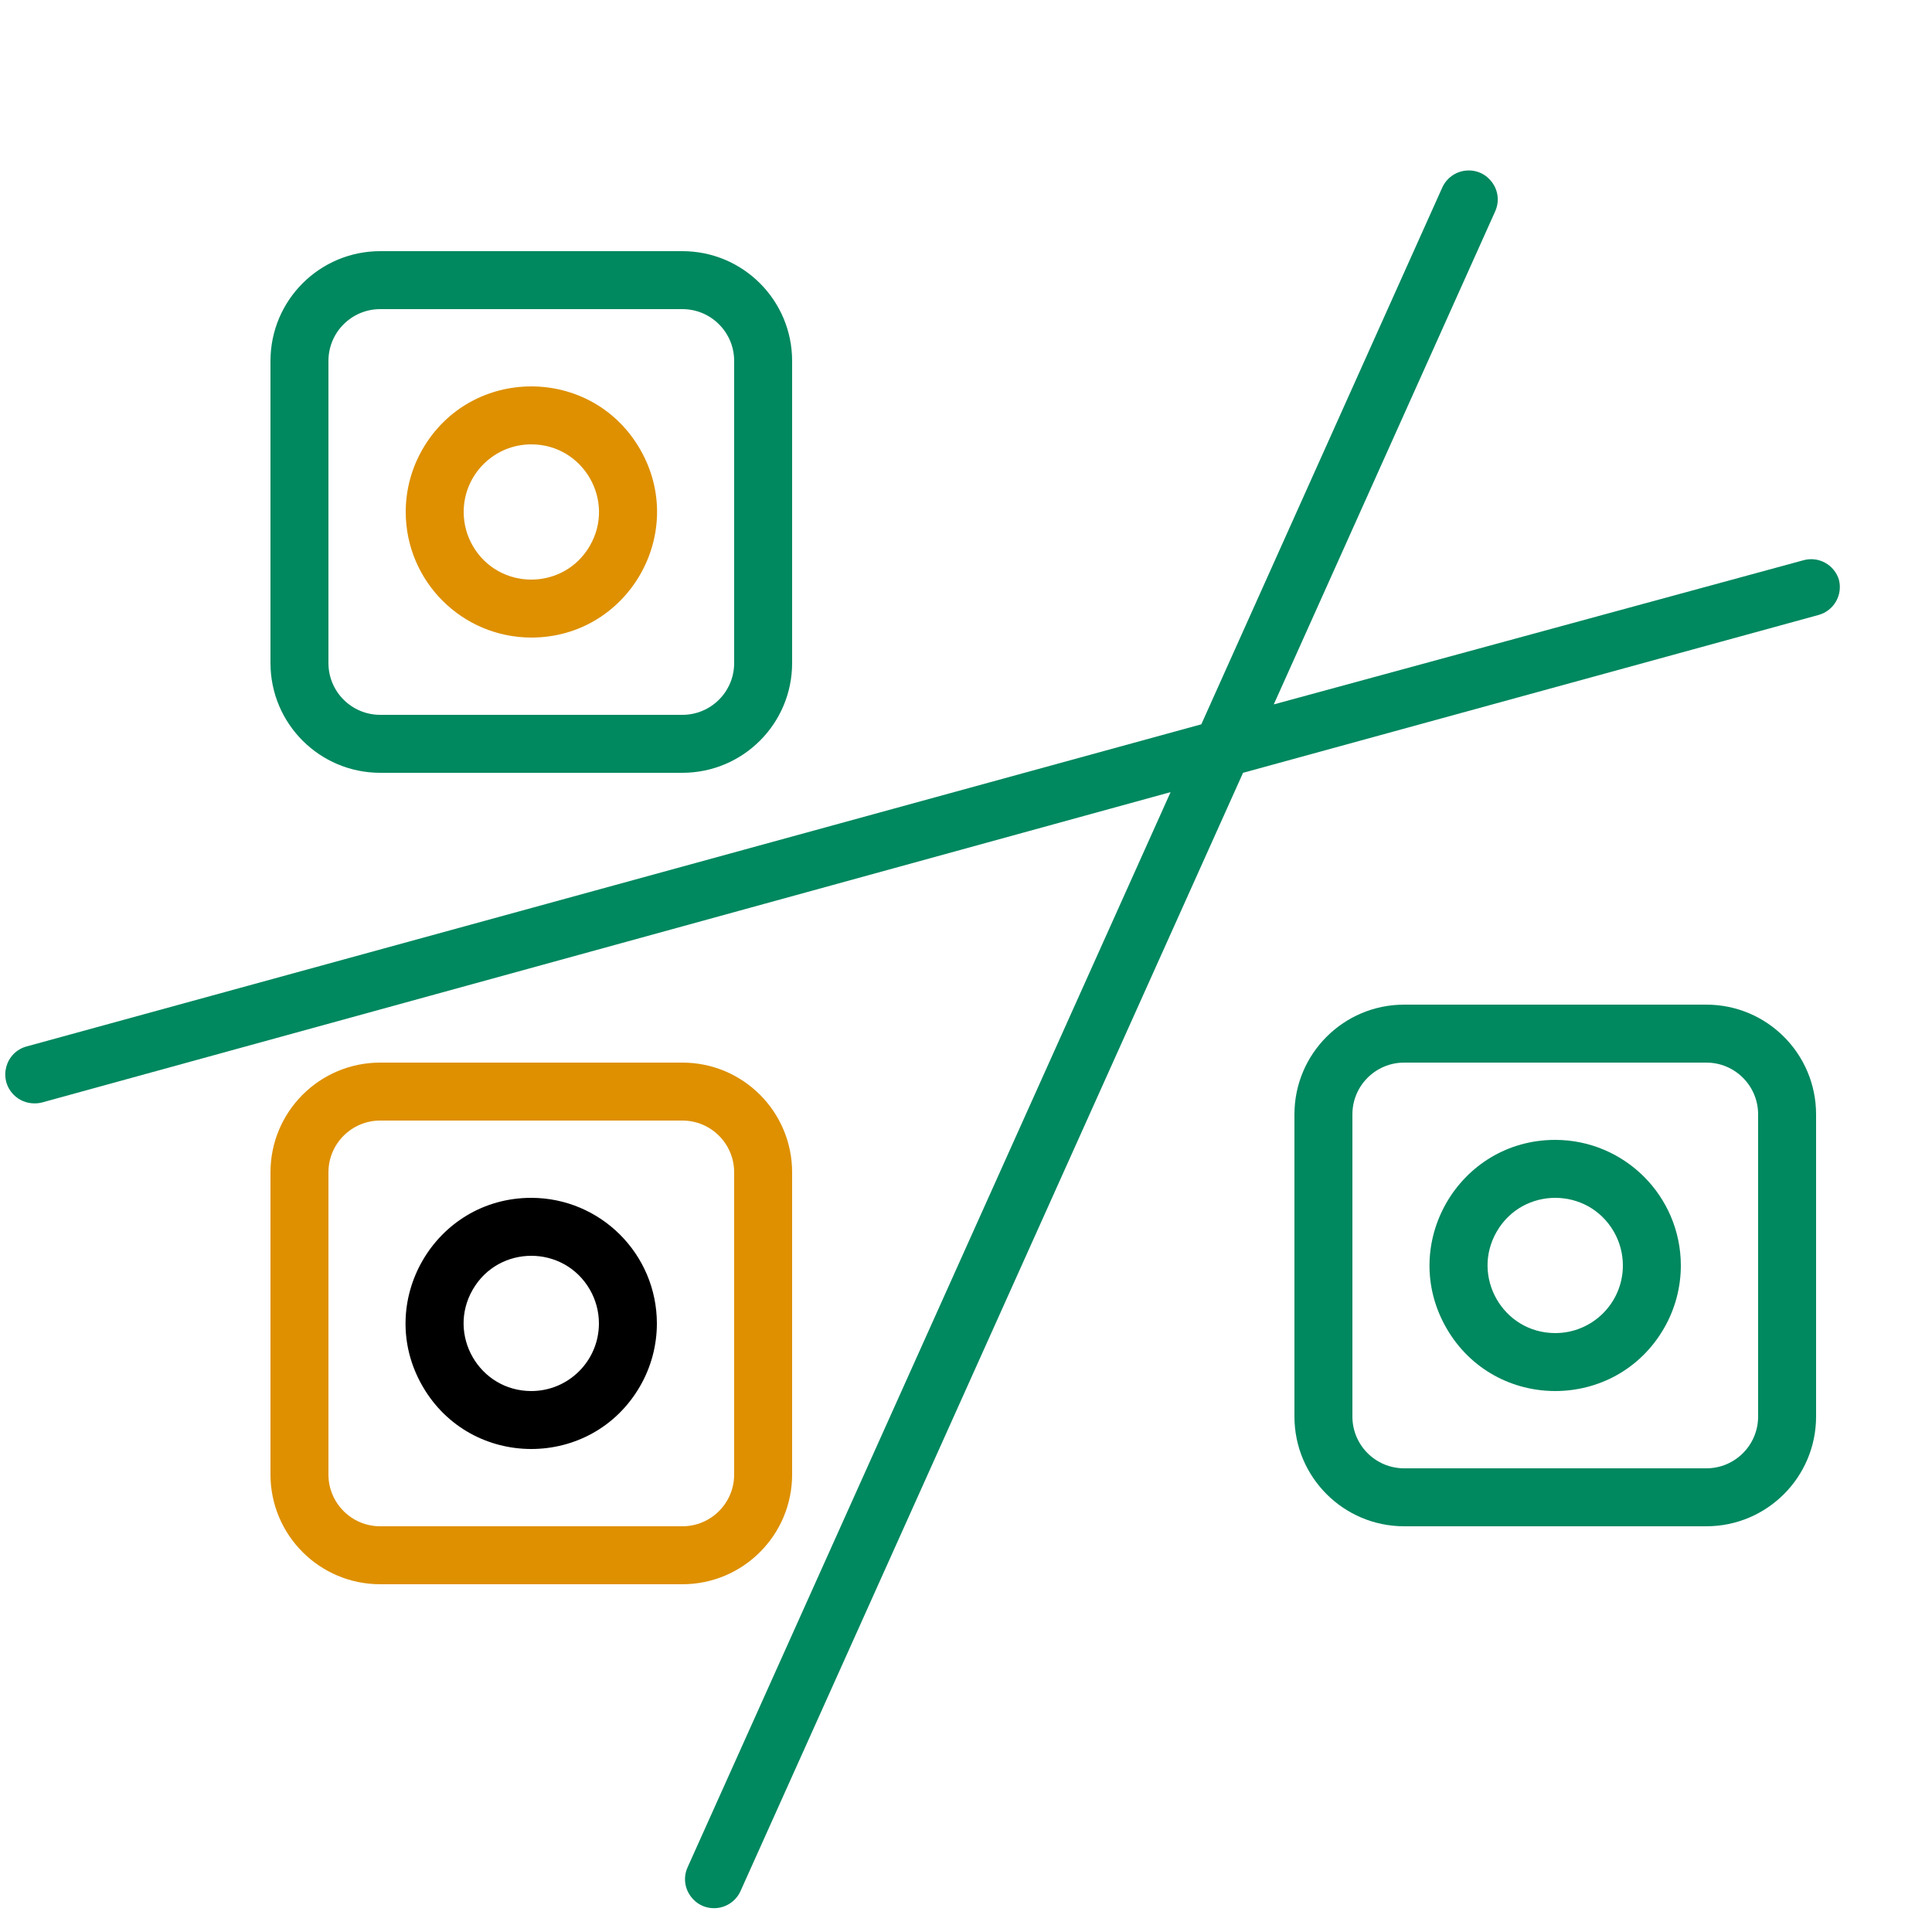 <?xml version="1.0" encoding="UTF-8"?> <svg xmlns="http://www.w3.org/2000/svg" viewBox="1950 2450 100 100" width="100" height="100"><path fill="#00885f" stroke="none" fill-opacity="1" stroke-width="1" stroke-opacity="1" color="rgb(51, 51, 51)" fill-rule="evenodd" font-size-adjust="none" id="tSvg2cd86418ba" title="Path 1" d="M 2038.32 2502 C 2033.107 2502 2027.893 2502 2022.68 2502 C 2019.543 2502 2017 2504.543 2017 2507.68 C 2017 2512.893 2017 2518.107 2017 2523.32 C 2017 2526.457 2019.543 2529 2022.68 2529 C 2027.893 2529 2033.107 2529 2038.32 2529 C 2041.457 2529 2044 2526.457 2044 2523.32 C 2044 2518.107 2044 2512.893 2044 2507.68C 2044 2504.543 2041.457 2502 2038.32 2502Z M 2041 2523.32 C 2041 2524.8 2039.8 2526 2038.32 2526 C 2033.107 2526 2027.893 2526 2022.68 2526 C 2021.2 2526 2020 2524.8 2020 2523.32 C 2020 2518.107 2020 2512.893 2020 2507.68 C 2020 2506.2 2021.2 2505 2022.68 2505 C 2027.893 2505 2033.107 2505 2038.32 2505 C 2039.8 2505 2041 2506.2 2041 2507.68C 2041 2512.893 2041 2518.107 2041 2523.32Z"></path><path fill="#00885f" stroke="none" fill-opacity="1" stroke-width="1" stroke-opacity="1" color="rgb(51, 51, 51)" fill-rule="evenodd" font-size-adjust="none" id="tSvg17e0e6cc81f" title="Path 2" d="M 2030.5 2509 C 2025.496 2509 2022.369 2514.417 2024.871 2518.75 C 2027.373 2523.083 2033.627 2523.083 2036.129 2518.75 C 2036.7 2517.762 2037 2516.641 2037 2515.5C 2036.994 2511.912 2034.088 2509.006 2030.5 2509Z M 2030.5 2519 C 2027.806 2519 2026.122 2516.083 2027.469 2513.75 C 2028.816 2511.417 2032.184 2511.417 2033.531 2513.75 C 2033.838 2514.282 2034 2514.886 2034 2515.5C 2034 2517.433 2032.433 2519 2030.5 2519Z M 1969.68 2490 C 1974.893 2490 1980.107 2490 1985.32 2490 C 1988.457 2490 1991 2487.457 1991 2484.32 C 1991 2479.107 1991 2473.893 1991 2468.68 C 1991 2465.543 1988.457 2463 1985.32 2463 C 1980.107 2463 1974.893 2463 1969.68 2463 C 1966.543 2463 1964 2465.543 1964 2468.68 C 1964 2473.893 1964 2479.107 1964 2484.32C 1964 2487.457 1966.543 2490 1969.68 2490Z M 1967 2468.68 C 1967 2467.2 1968.2 2466 1969.68 2466 C 1974.893 2466 1980.107 2466 1985.32 2466 C 1986.8 2466 1988 2467.2 1988 2468.68 C 1988 2473.893 1988 2479.107 1988 2484.32 C 1988 2485.8 1986.8 2487 1985.32 2487 C 1980.107 2487 1974.893 2487 1969.68 2487 C 1968.2 2487 1967 2485.8 1967 2484.32C 1967 2479.107 1967 2473.893 1967 2468.68Z"></path><path fill="#de9000" stroke="none" fill-opacity="1" stroke-width="1" stroke-opacity="1" color="rgb(51, 51, 51)" fill-rule="evenodd" font-size-adjust="none" id="tSvg1876f27d2ef" title="Path 3" d="M 1977.5 2483 C 1982.504 2483 1985.631 2477.583 1983.129 2473.25 C 1980.627 2468.917 1974.373 2468.917 1971.871 2473.25 C 1971.3 2474.238 1971 2475.359 1971 2476.5C 1971.006 2480.088 1973.912 2482.994 1977.5 2483Z M 1977.5 2473 C 1980.194 2473 1981.878 2475.917 1980.531 2478.25 C 1979.184 2480.583 1975.816 2480.583 1974.469 2478.25 C 1974.162 2477.718 1974 2477.114 1974 2476.5C 1974 2474.567 1975.567 2473 1977.5 2473Z M 1991 2526.32 C 1991 2521.107 1991 2515.893 1991 2510.68 C 1991 2507.543 1988.457 2505 1985.32 2505 C 1980.107 2505 1974.893 2505 1969.68 2505 C 1966.543 2505 1964 2507.543 1964 2510.68 C 1964 2515.893 1964 2521.107 1964 2526.32 C 1964 2529.457 1966.543 2532 1969.68 2532 C 1974.893 2532 1980.107 2532 1985.32 2532C 1988.457 2532 1991 2529.457 1991 2526.32Z M 1988 2526.32 C 1988 2527.8 1986.8 2529 1985.32 2529 C 1980.107 2529 1974.893 2529 1969.68 2529 C 1968.2 2529 1967 2527.8 1967 2526.32 C 1967 2521.107 1967 2515.893 1967 2510.68 C 1967 2509.2 1968.2 2508 1969.68 2508 C 1974.893 2508 1980.107 2508 1985.32 2508 C 1986.8 2508 1988 2509.2 1988 2510.68C 1988 2515.893 1988 2521.107 1988 2526.32Z"></path><path fill="rgb(0, 0, 0)" stroke="none" fill-opacity="1" stroke-width="1" stroke-opacity="1" color="rgb(51, 51, 51)" fill-rule="evenodd" font-size-adjust="none" id="tSvg136d9e574b5" title="Path 4" d="M 1977.5 2512 C 1972.496 2512 1969.369 2517.417 1971.871 2521.75 C 1974.373 2526.083 1980.627 2526.083 1983.129 2521.75 C 1983.7 2520.762 1984 2519.641 1984 2518.5C 1983.994 2514.912 1981.088 2512.006 1977.5 2512Z M 1977.5 2522 C 1974.806 2522 1973.122 2519.083 1974.469 2516.75 C 1975.816 2514.417 1979.184 2514.417 1980.531 2516.75 C 1980.838 2517.282 1981 2517.886 1981 2518.5C 1981 2520.433 1979.433 2522 1977.5 2522Z"></path><path fill="#00885f" stroke="none" fill-opacity="1" stroke-width="1" stroke-opacity="1" color="rgb(51, 51, 51)" fill-rule="evenodd" font-size-adjust="none" id="tSvgcce356a8e" title="Path 5" d="M 2045.18 2480 C 2044.939 2479.223 2044.123 2478.779 2043.34 2479 C 2034.203 2481.487 2025.067 2483.973 2015.93 2486.46 C 2019.75 2477.953 2023.57 2469.447 2027.39 2460.94 C 2027.863 2459.885 2027.018 2458.714 2025.868 2458.831 C 2025.334 2458.885 2024.87 2459.221 2024.65 2459.71 C 2020.493 2468.97 2016.337 2478.23 2012.18 2487.49 C 1991.917 2493.047 1971.653 2498.603 1951.39 2504.16 C 1950.274 2504.455 1949.896 2505.848 1950.71 2506.667 C 1950.995 2506.955 1951.385 2507.114 1951.79 2507.11 C 1951.925 2507.112 1952.06 2507.095 1952.19 2507.06 C 1971.657 2501.707 1991.123 2496.353 2010.59 2491 C 2002.257 2509.55 1993.923 2528.1 1985.59 2546.65 C 1985.117 2547.705 1985.962 2548.876 1987.112 2548.759 C 1987.646 2548.705 1988.11 2548.369 1988.33 2547.88 C 1997 2528.587 2005.67 2509.293 2014.34 2490 C 2024.27 2487.277 2034.2 2484.553 2044.13 2481.83C 2044.922 2481.611 2045.391 2480.795 2045.18 2480Z"></path><defs> </defs></svg> 